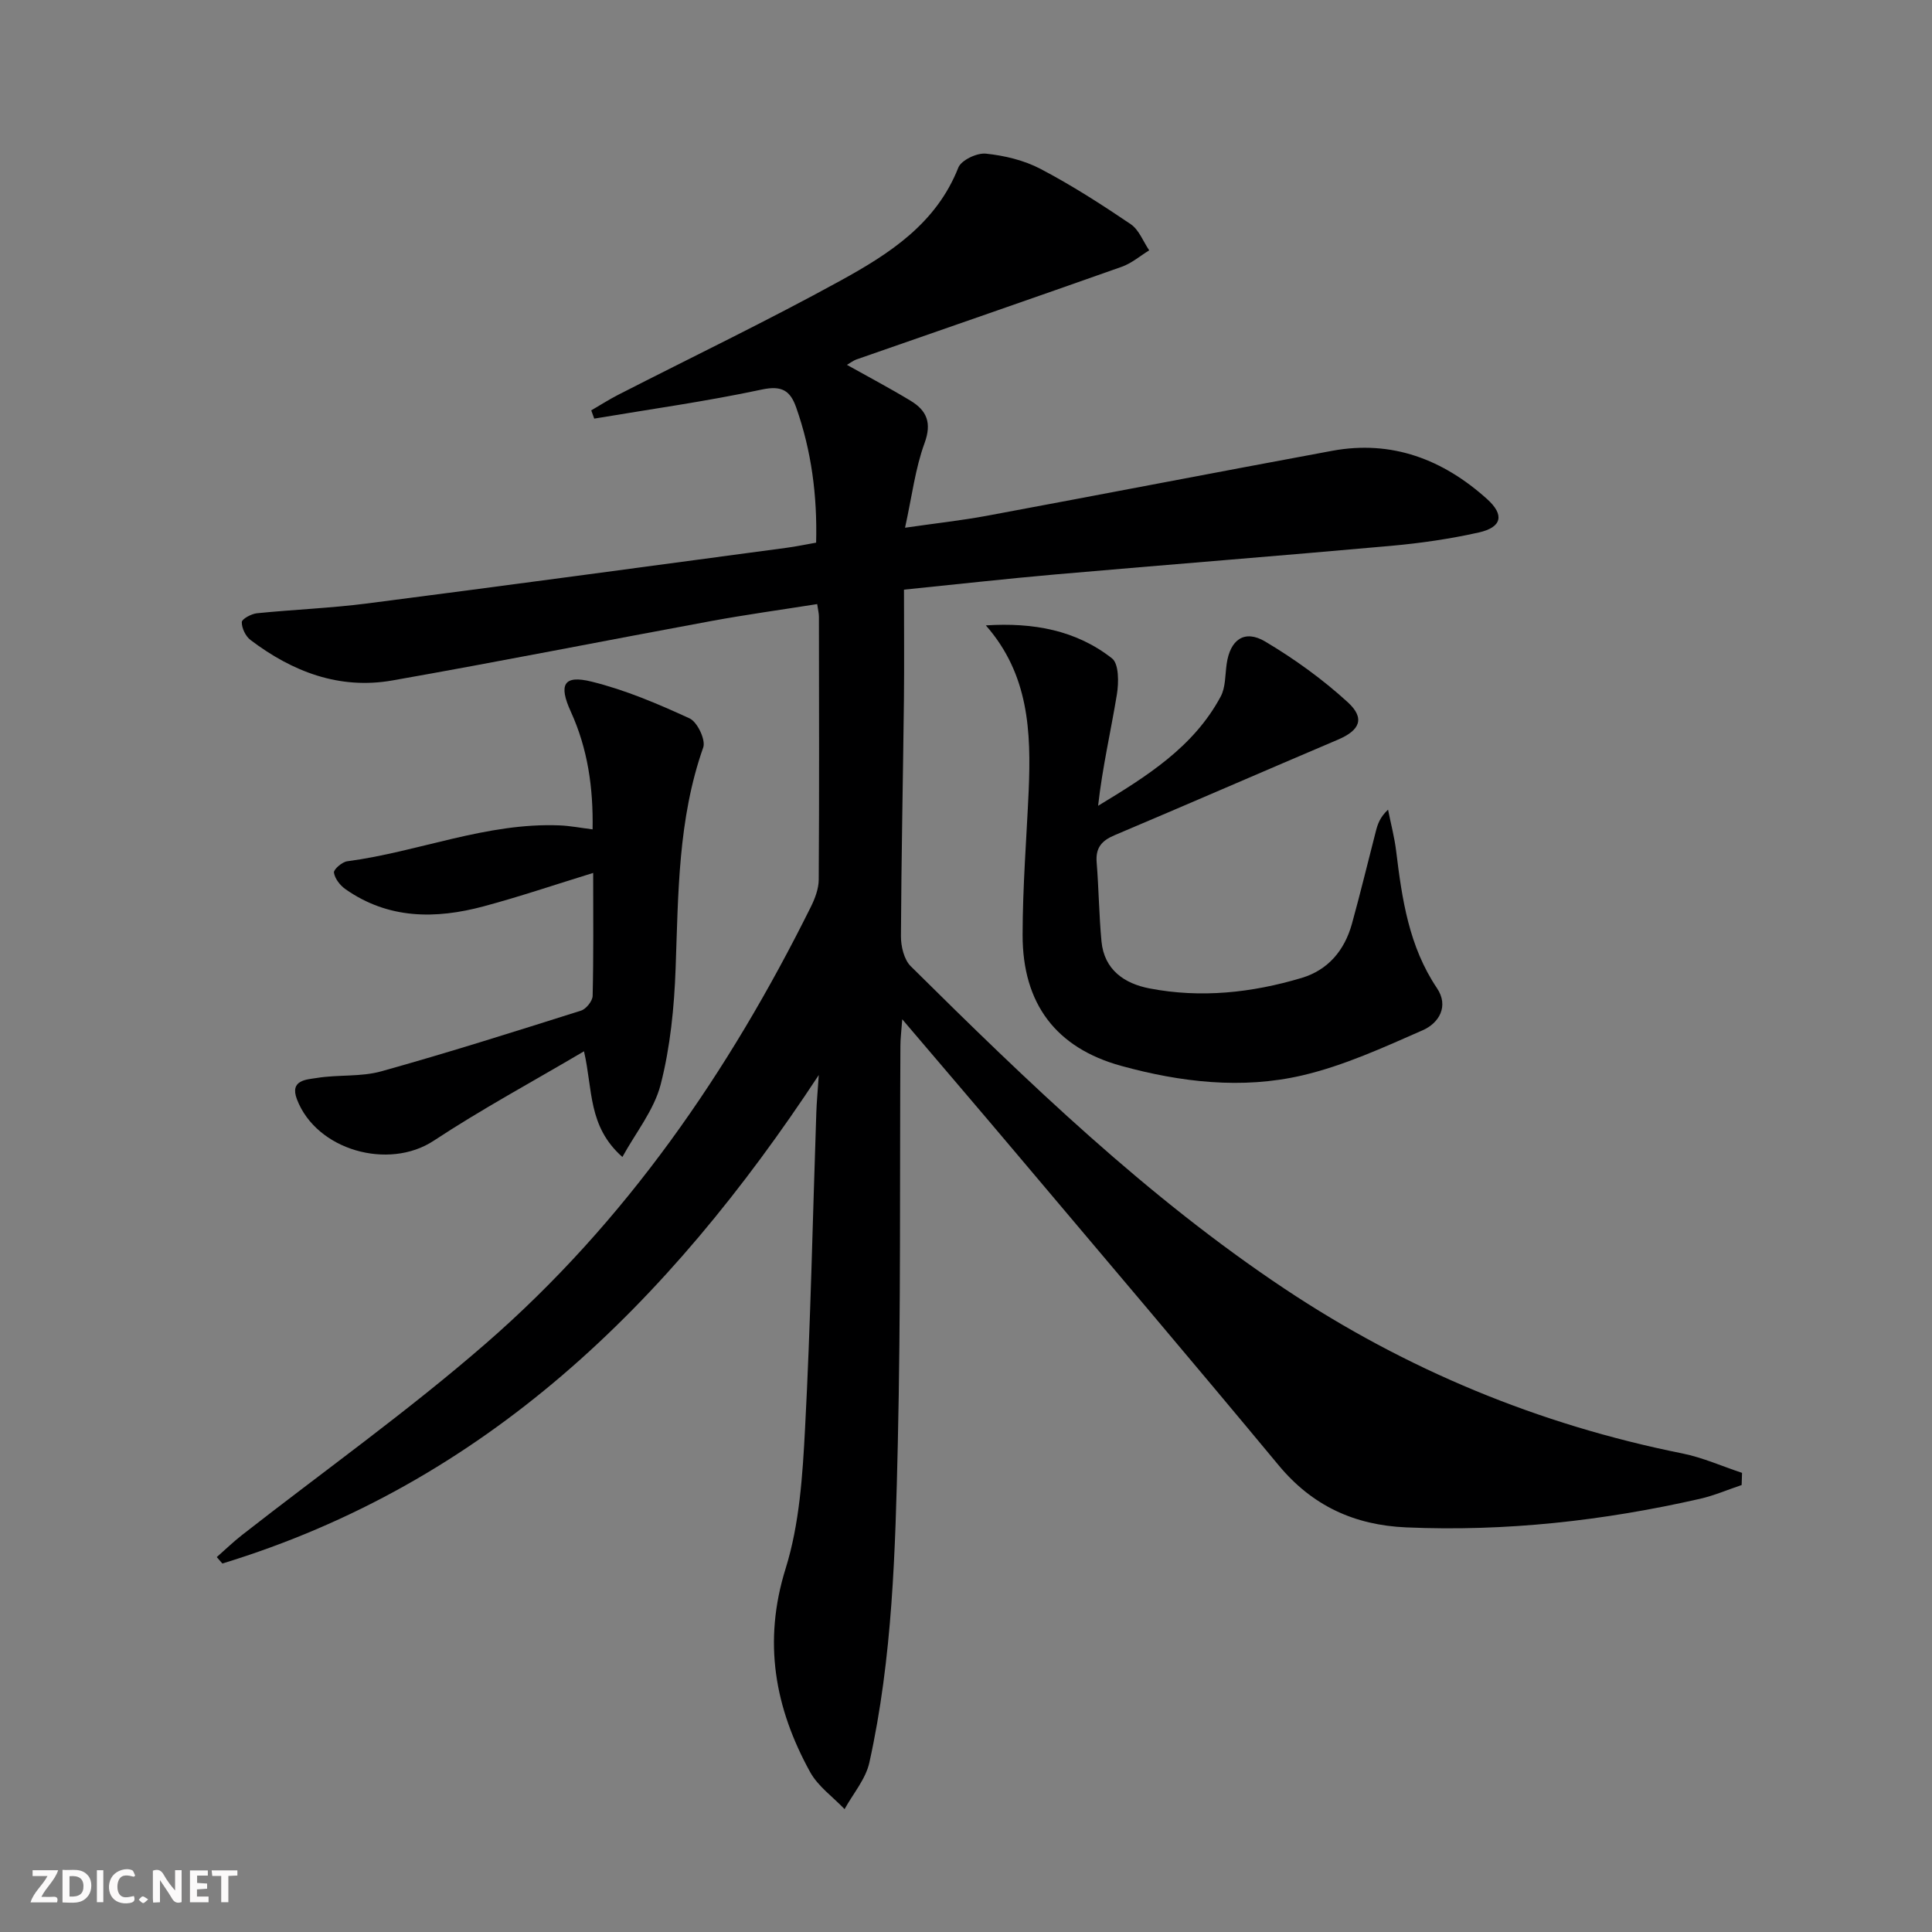 <svg enable-background="new 0 0 400 400" viewBox="0 0 400 400" xmlns="http://www.w3.org/2000/svg"><rect x="0" y="0" width="400" height="400" fill="#808080" stroke="none"/><g fill="#fbfafa"><path d="m37.59 393.81c-.92.31-1.52.05-2-.78-.7-1.2-1.52-2.34-2.47-3.78v4.59c-.55.03-.95.05-1.41.07-.03-.37-.06-.64-.06-.91 0-1.91 0-3.81 0-5.7 1.13-.41 1.77-.03 2.29.91.62 1.11 1.38 2.14 2.31 3.19v-4.2h1.35v6.61z"/><path d="m12.94 393.88v-6.75c1.9.19 3.93-.54 5.37 1.29.8 1.01.78 2.88.03 3.97-1.37 1.97-3.4 1.51-5.4 1.49m1.45-1.22c2.04.12 2.92-.58 2.89-2.21-.03-1.51-.98-2.19-2.89-2z"/><path d="m11.81 393.87h-5.49c.68-2.18 2.47-3.48 3.51-5.45h-3.08v-1.21h5.29c-.71 2.13-2.44 3.48-3.47 5.51.86 0 1.63.04 2.39-.01.79-.05 1.14.21.85 1.16"/><path d="m39.33 393.86v-6.61h3.7v1.07h-2.22v1.52c.68.04 1.34.09 2.07.13v1.07c-.72.05-1.38.09-2.1.14v1.48h2.4v1.19h-3.85z"/><path d="m27.71 388.56c-1.15-.3-2.46-.61-3.1.64-.37.73-.41 1.93-.06 2.67.63 1.35 1.99.93 3.17.68.35.94-.01 1.32-.93 1.46-1.62.25-3.05-.27-3.76-1.48-.73-1.25-.6-3.03.31-4.17.88-1.11 2.71-1.7 4-1.16.32.13.44.74.65 1.12-.1.08-.19.16-.28.24"/><path d="m49.15 387.24v1.07c-.59.02-1.17.05-1.87.08v5.44h-1.48v-5.44h-1.85c-.05-.4-.08-.73-.13-1.15z"/><path d="m20.06 387.21h1.33v6.62h-1.33z"/><path d="m30.68 393.25c-.49.38-.8.79-1.05.76-.32-.05-.6-.45-.9-.7.26-.24.51-.64.8-.67.29-.04.62.3 1.15.61"/></g><path d="m360.59 307.46c-2.87.96-5.68 2.18-8.62 2.85-20.02 4.56-40.26 6.81-60.83 5.92-10.73-.47-19.44-4.46-26.41-12.86-17.97-21.65-36.18-43.09-54.33-64.59-7.58-8.99-15.23-17.91-23.6-27.75-.19 2.61-.38 4.04-.38 5.48-.15 27.49.09 54.99-.54 82.47-.51 22.08-1.08 44.24-5.89 65.95-.76 3.42-3.37 6.43-5.13 9.63-2.42-2.54-5.5-4.71-7.13-7.67-7.32-13.29-9.81-26.97-5.07-42.16 2.87-9.21 3.51-19.29 4.02-29.03 1.15-21.76 1.58-43.56 2.33-65.35.07-2.11.27-4.22.51-7.78-31.2 47.43-69.14 84.54-123.48 101.14-.39-.44-.78-.88-1.16-1.33 1.73-1.52 3.39-3.13 5.19-4.54 16.89-13.21 34.42-25.68 50.58-39.74 28.89-25.13 50.25-56.18 67.22-90.33.86-1.73 1.62-3.74 1.64-5.63.12-18.16.06-36.33.04-54.49 0-.65-.18-1.3-.36-2.58-7.4 1.17-14.71 2.18-21.95 3.51-22.01 4.06-43.96 8.42-66.01 12.3-10.96 1.93-20.7-1.8-29.38-8.39-1.01-.77-1.81-2.45-1.79-3.69.01-.64 1.97-1.71 3.12-1.83 7.6-.77 15.26-1.06 22.83-2.03 28.97-3.73 57.91-7.66 86.87-11.53 1.95-.26 3.88-.67 6.09-1.06.25-9.7-.95-18.98-4.13-27.99-1.22-3.47-2.95-4.6-7.11-3.71-11.47 2.45-23.12 4.07-34.7 6.02-.21-.57-.41-1.14-.62-1.71 1.85-1.07 3.65-2.23 5.56-3.21 15.37-7.87 30.96-15.35 46.09-23.67 10.04-5.52 19.78-11.76 24.35-23.38.61-1.54 3.85-3.08 5.7-2.89 3.86.4 7.92 1.37 11.34 3.17 6.45 3.38 12.62 7.35 18.66 11.44 1.71 1.16 2.57 3.57 3.82 5.41-1.89 1.16-3.65 2.69-5.7 3.41-18.29 6.47-36.62 12.8-54.94 19.19-.6.21-1.13.64-1.94 1.11 4.53 2.54 8.92 4.85 13.16 7.42 3.36 2.03 4.46 4.56 2.9 8.81-1.91 5.21-2.58 10.88-4.03 17.49 6.34-.92 11.69-1.5 16.97-2.48 23.82-4.43 47.61-9.03 71.43-13.44 12.39-2.3 22.99 1.78 32.11 9.99 3.65 3.29 3.05 5.84-1.71 6.91-5.97 1.34-12.08 2.22-18.17 2.77-23.16 2.08-46.34 3.9-69.51 5.92-10.05.88-20.08 2.01-31.34 3.15 0 7.93.07 15.37-.01 22.82-.19 16.31-.54 32.62-.62 48.93-.01 2.1.64 4.85 2.04 6.23 24.26 24.03 48.85 47.75 77.4 66.77 25.15 16.75 52.64 28.13 82.35 34.09 4.22.85 8.24 2.66 12.35 4.02-.04.83-.06 1.68-.08 2.52z" fill="#000001"/><path d="m204.11 129.48c9.83-.63 18.7 1 26.12 6.83 1.44 1.13 1.41 5.02 1.01 7.46-1.25 7.62-3.01 15.15-3.89 23.06 10.04-6.08 19.76-12.13 25.38-22.62 1.03-1.92.91-4.48 1.24-6.76.71-5 3.67-7.18 7.97-4.63 6.06 3.6 11.89 7.81 17.09 12.56 3.66 3.35 2.51 5.83-2.03 7.76-15.44 6.56-30.81 13.26-46.26 19.79-2.67 1.13-3.93 2.61-3.69 5.6.44 5.45.49 10.93 1 16.37.56 5.89 4.74 8.74 9.94 9.74 10.63 2.05 21.19.91 31.5-2.17 5.5-1.65 8.89-5.73 10.41-11.2 1.77-6.38 3.31-12.82 4.97-19.23.37-1.42.83-2.83 2.51-4.41.57 2.86 1.33 5.7 1.68 8.58 1.21 9.94 2.64 19.74 8.44 28.36 2.54 3.77.41 7.26-2.94 8.73-8.13 3.57-16.36 7.35-24.94 9.35-12.48 2.91-25.19 1.41-37.48-1.97-13.53-3.72-20.44-12.9-20.42-27.12.01-9.97.81-19.94 1.26-29.91.5-12.11.07-23.99-8.87-34.17z" fill="#000001"/><path d="m128.86 239.54c-7.17-6.34-6.1-13.9-7.95-21.88-10.74 6.34-21.22 11.99-31.12 18.52-9.32 6.14-24.29 1.99-28.32-8.6-1.53-4.02 2.04-4.06 4.12-4.4 4.41-.72 9.1-.19 13.34-1.37 13.88-3.87 27.62-8.23 41.36-12.57 1.06-.33 2.39-1.99 2.41-3.06.2-8.3.11-16.6.11-25.45-7.87 2.42-15.19 4.91-22.65 6.91-9.96 2.68-19.76 2.69-28.64-3.55-1.11-.78-2.19-2.17-2.38-3.42-.1-.66 1.68-2.21 2.74-2.35 14.77-1.95 28.85-8.06 44.03-7.43 2.12.09 4.22.5 6.78.82.15-8.61-1-16.68-4.51-24.37-2.57-5.62-1.48-7.65 4.29-6.22 6.99 1.72 13.75 4.6 20.31 7.62 1.6.74 3.36 4.45 2.82 6-5.25 14.88-5.16 30.31-5.72 45.75-.29 8.07-1.1 16.28-3.1 24.06-1.38 5.31-5.2 10.01-7.92 14.99z" fill="#000001"/></svg>
